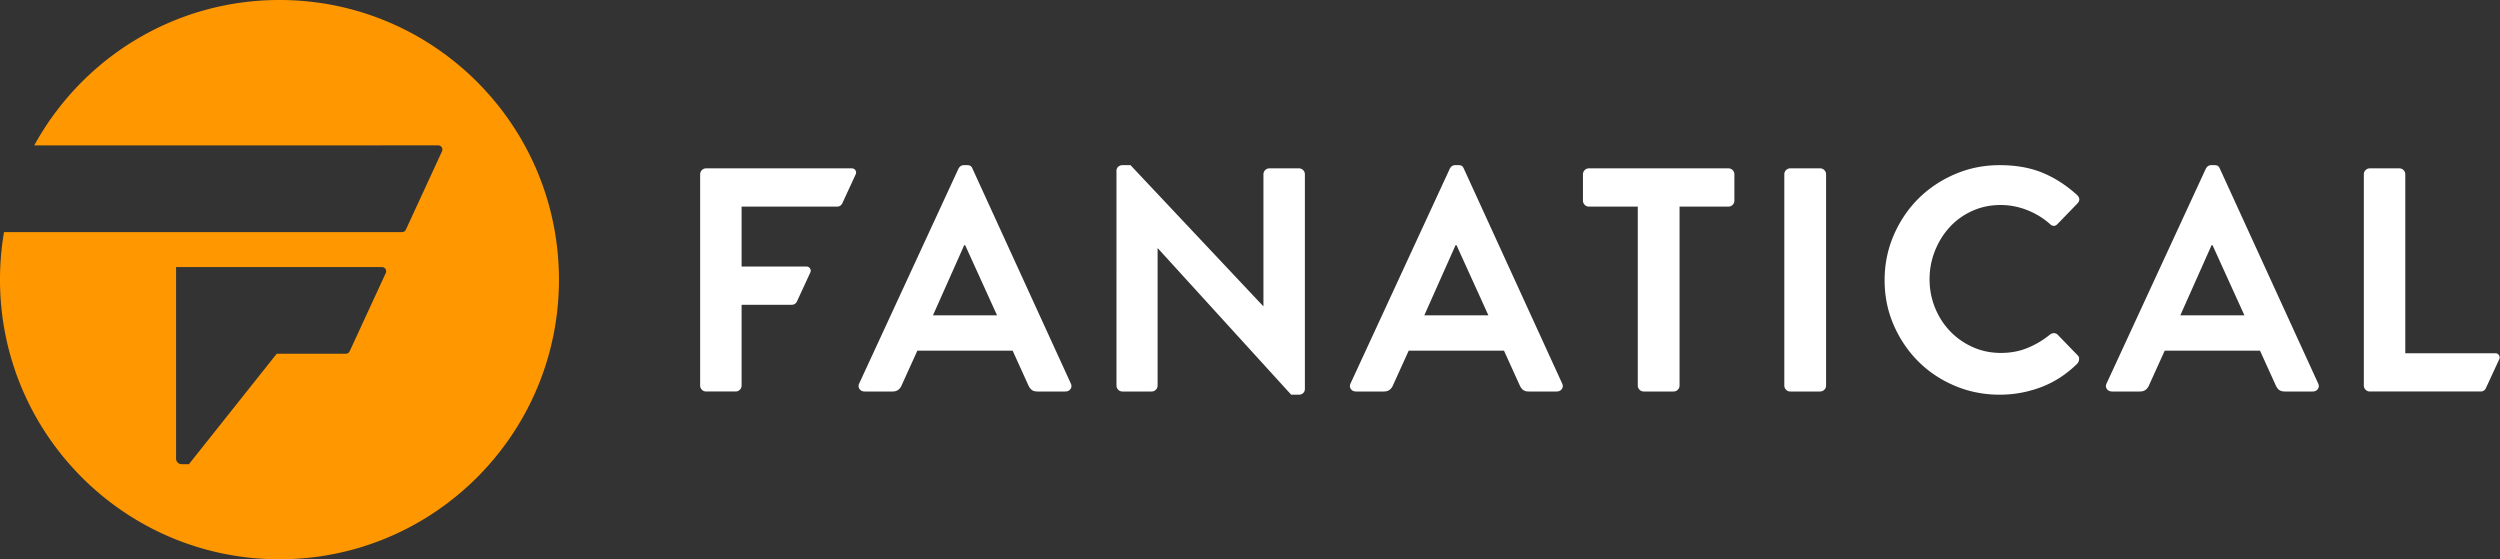 
<svg xmlns="http://www.w3.org/2000/svg" viewBox="0 0 1788 400" preserveAspectRatio="xMinYMid meet" aria-labelledby="navbar-fanatical-logo"><rect x="0" y="0" width="1788" height="400" fill="#333333" stroke="none"/><g fill="none"><path fill="#FF9800" d="M2.876 166.006h284.671a2.998 2.998 0 0 0 2.722-1.742l25.863-56.045c.695-1.504.039-3.287-1.464-3.982a2.997 2.997 0 0 0-1.258-.277l-288.918.036C58.448 42.019 124.261 0 199.882 0c110.392 0 199.882 89.543 199.882 200s-89.49 200-199.882 200C89.49 400 0 310.457 0 200c0-11.588.985-22.946 2.876-33.994zM125.926 328c0 2.209 1.79 4 3.998 4h5.172l62.831-79.011h49.429a2.998 2.998 0 0 0 2.722-1.742l25.835-55.976a3.002 3.002 0 0 0 .276-1.258c0-1.657-1.342-3-2.998-3h-147.265V328z"/><path fill="#FFF" d="M500.748 124.732c0-1.216.418-2.242 1.254-3.078.836-.836 1.862-1.254 3.078-1.254h104.2c1.657 0 3 1.343 3 3a3 3 0 0 1-.277 1.258l-9.601 20.779a4 4 0 0 1-3.631 2.322H530.388v42.864h46.436c1.657 0 3 1.343 3 3a3 3 0 0 1-.277 1.259l-9.607 20.78a4 4 0 0 1-3.631 2.321H530.388v57.684c0 1.216-.418 2.242-1.254 3.078-.836.836-1.862 1.254-3.078 1.254H505.08c-1.216 0-2.242-.418-3.078-1.254-.836-.836-1.254-1.862-1.254-3.078V124.732zm212.34 100.776l-22.8-50.16h-.684l-22.344 50.16h45.828zM618.468 280c-1.672 0-2.926-.608-3.762-1.824-.836-1.216-.874-2.584-.114-4.104L685.5 120.628c.912-1.672 2.204-2.508 3.876-2.508h2.28c1.216 0 2.09.228 2.622.684.532.456.95 1.064 1.254 1.824l70.224 153.444c.76 1.52.722 2.888-.114 4.104-.836 1.216-2.09 1.824-3.762 1.824h-19.836c-1.672 0-3.002-.342-3.99-1.026-.988-.684-1.862-1.862-2.622-3.534l-11.172-24.624h-68.172l-11.172 24.624c-.456 1.216-1.216 2.28-2.28 3.192-1.064.912-2.508 1.368-4.332 1.368h-19.836zm180.036-157.776c0-1.216.418-2.204 1.254-2.964.836-.76 1.862-1.14 3.078-1.14h5.7l94.848 100.776h.228v-94.164c0-1.216.418-2.242 1.254-3.078.836-.836 1.862-1.254 3.078-1.254h20.976c1.216 0 2.242.418 3.078 1.254.836.836 1.254 1.862 1.254 3.078v153.444c0 1.216-.418 2.204-1.254 2.964-.836.76-1.862 1.14-3.078 1.14h-5.472l-95.304-104.652h-.228v98.04c0 1.216-.418 2.242-1.254 3.078-.836.836-1.862 1.254-3.078 1.254h-20.748c-1.216 0-2.242-.418-3.078-1.254-.836-.836-1.254-1.862-1.254-3.078V122.224zm265.992 103.284l-22.8-50.16h-.684l-22.344 50.16h45.828zM969.876 280c-1.672 0-2.926-.608-3.762-1.824-.836-1.216-.874-2.584-.114-4.104l70.908-153.444c.912-1.672 2.204-2.508 3.876-2.508h2.28c1.216 0 2.09.228 2.622.684.532.456.95 1.064 1.254 1.824l70.224 153.444c.76 1.52.722 2.888-.114 4.104-.836 1.216-2.09 1.824-3.762 1.824h-19.836c-1.672 0-3.002-.342-3.99-1.026-.988-.684-1.862-1.862-2.622-3.534l-11.172-24.624h-68.172l-11.172 24.624c-.456 1.216-1.216 2.28-2.28 3.192-1.064.912-2.508 1.368-4.332 1.368h-19.836zm201.468-132.24h-34.884c-1.216 0-2.242-.418-3.078-1.254-.836-.836-1.254-1.862-1.254-3.078v-18.696c0-1.216.418-2.242 1.254-3.078.836-.836 1.862-1.254 3.078-1.254h99.636c1.216 0 2.242.418 3.078 1.254.836.836 1.254 1.862 1.254 3.078v18.696c0 1.216-.418 2.242-1.254 3.078-.836.836-1.862 1.254-3.078 1.254h-34.884v127.908c0 1.216-.418 2.242-1.254 3.078-.836.836-1.862 1.254-3.078 1.254h-21.204c-1.216 0-2.242-.418-3.078-1.254-.836-.836-1.254-1.862-1.254-3.078V147.76zm104.796-23.028c0-1.216.418-2.242 1.254-3.078.836-.836 1.862-1.254 3.078-1.254h21.204c1.216 0 2.242.418 3.078 1.254.836.836 1.254 1.862 1.254 3.078v150.936c0 1.216-.418 2.242-1.254 3.078-.836.836-1.862 1.254-3.078 1.254h-21.204c-1.216 0-2.242-.418-3.078-1.254-.836-.836-1.254-1.862-1.254-3.078V124.732zm71.736 75.696c0-11.4 2.166-22.116 6.498-32.148 4.332-10.032 10.184-18.734 17.556-26.106 7.372-7.372 16.074-13.224 26.106-17.556 10.032-4.332 20.748-6.498 32.148-6.498 11.552 0 21.698 1.786 30.438 5.358 8.74 3.572 16.986 8.854 24.738 15.846 2.28 2.128 2.356 4.256.228 6.384l-13.908 14.364c-1.824 1.976-3.724 1.976-5.7 0-4.864-4.256-10.336-7.562-16.416-9.918-6.08-2.356-12.312-3.534-18.696-3.534-7.296 0-14.06 1.406-20.292 4.218-6.232 2.812-11.59 6.65-16.074 11.514-4.484 4.864-8.018 10.526-10.602 16.986-2.584 6.46-3.876 13.262-3.876 20.406 0 7.144 1.292 13.908 3.876 20.292 2.584 6.384 6.156 11.97 10.716 16.758 4.56 4.788 9.956 8.588 16.188 11.4 6.232 2.812 12.996 4.218 20.292 4.218 6.84 0 13.148-1.178 18.924-3.534s11.096-5.51 15.96-9.462c.912-.76 1.9-1.14 2.964-1.14s1.976.38 2.736 1.14l14.136 14.592c.912.76 1.292 1.786 1.14 3.078-.152 1.292-.608 2.318-1.368 3.078-7.752 7.6-16.378 13.186-25.878 16.758-9.5 3.572-19.342 5.358-29.526 5.358-11.4 0-22.116-2.128-32.148-6.384-10.032-4.256-18.734-10.07-26.106-17.442s-13.224-16.036-17.556-25.992c-4.332-9.956-6.498-20.634-6.498-32.034zm257.328 25.08l-22.8-50.16h-.684l-22.344 50.16h45.828zM1510.584 280c-1.672 0-2.926-.608-3.762-1.824-.836-1.216-.874-2.584-.114-4.104l70.908-153.444c.912-1.672 2.204-2.508 3.876-2.508h2.28c1.216 0 2.09.228 2.622.684.532.456.95 1.064 1.254 1.824l70.224 153.444c.76 1.52.722 2.888-.114 4.104-.836 1.216-2.09 1.824-3.762 1.824h-19.836c-1.672 0-3.002-.342-3.99-1.026-.988-.684-1.862-1.862-2.622-3.534l-11.172-24.624h-68.172l-11.172 24.624c-.456 1.216-1.216 2.28-2.28 3.192-1.064.912-2.508 1.368-4.332 1.368h-19.836zm180.036-155.268c0-1.216.418-2.242 1.254-3.078.836-.836 1.862-1.254 3.078-1.254h20.976c1.216 0 2.242.418 3.078 1.254.836.836 1.254 1.862 1.254 3.078V252.64h64.489c1.657 0 3 1.343 3 3a3 3 0 0 1-.277 1.258l-9.601 20.779a4 4 0 0 1-3.631 2.322h-79.288c-1.216 0-2.242-.418-3.078-1.254-.836-.836-1.254-1.862-1.254-3.078V124.732z"/></g></svg>